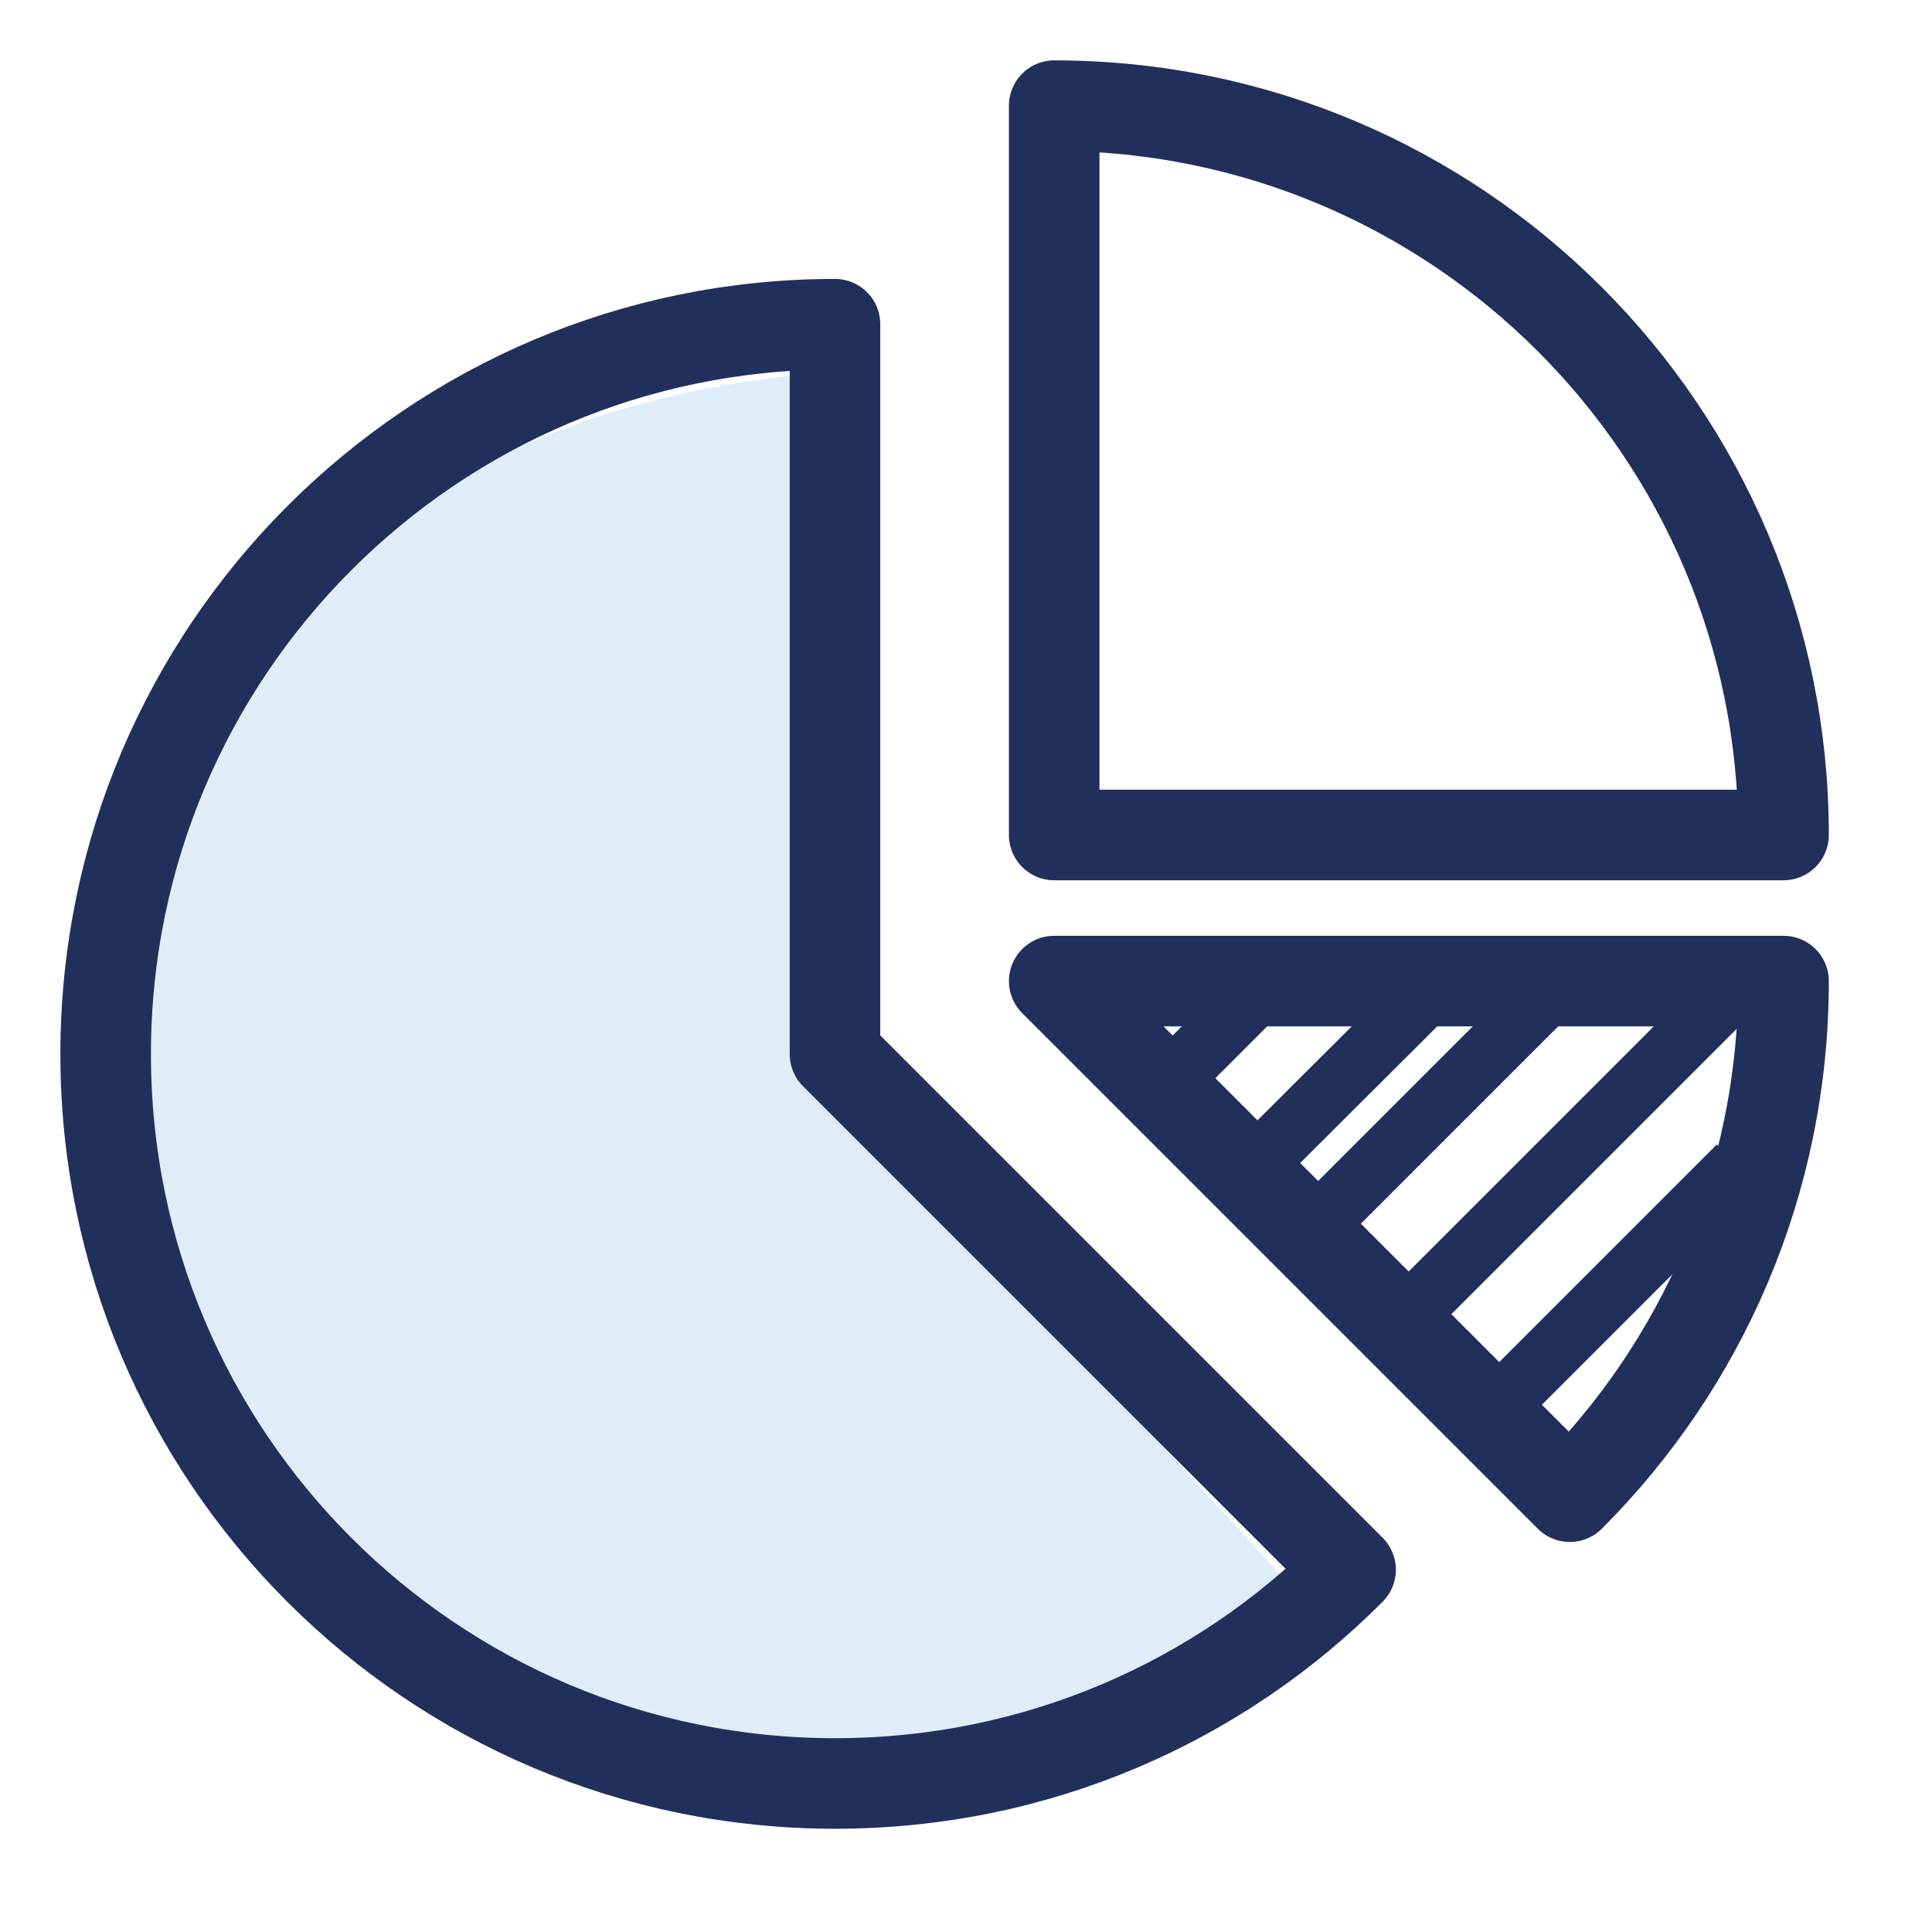 <svg width="32" height="32" fill="none" xmlns="http://www.w3.org/2000/svg"><rect width="100%" height="100%" fill="#808080" stroke="none"/><g clip-path="url(#clip0_1821_31719)"><rect width="32" height="32" fill="#fff"/><g clip-path="url(#clip1_1821_31719)"><path fill-rule="evenodd" clip-rule="evenodd" d="M13.831 6.15V17.99l8.3 9.11c-2.59 1.95-4.77 2.96-6.54 3.04-7.02.31-13.46-4.86-13.46-10.18 0-8.59 3.9-13.19 11.7-13.81z" fill="#DEEDF8"/><path d="M17.461 13.83h12.08c0-6.67-5.41-12.08-12.08-12.08v12.08zm8.54 10.96c2.19-2.19 3.54-5.21 3.54-8.54h-12.08l8.54 8.54zM1.75 17.46c0 6.67 5.41 12.08 12.08 12.08 3.34 0 6.36-1.35 8.54-3.54l-8.54-8.54V5.37c-6.67 0-12.08 5.42-12.08 12.09z" stroke="#21305B" stroke-width="1.5" stroke-linecap="round" stroke-linejoin="round"/><path d="M21.131 16.15l-2 2m4.819-2l-3.21 3.2m5.211-3.2l-4.82 4.82m7.818-4.82l-6.25 6.25m6.09-3.09l-4.51 4.51" stroke="#21305B"/></g></g><defs><clipPath id="clip0_1821_31719"><rect width="32" height="32" fill="#fff"/></clipPath><clipPath id="clip1_1821_31719"><rect width="29.29" height="29.29" fill="#fff" transform="translate(1 1)"/></clipPath></defs></svg>